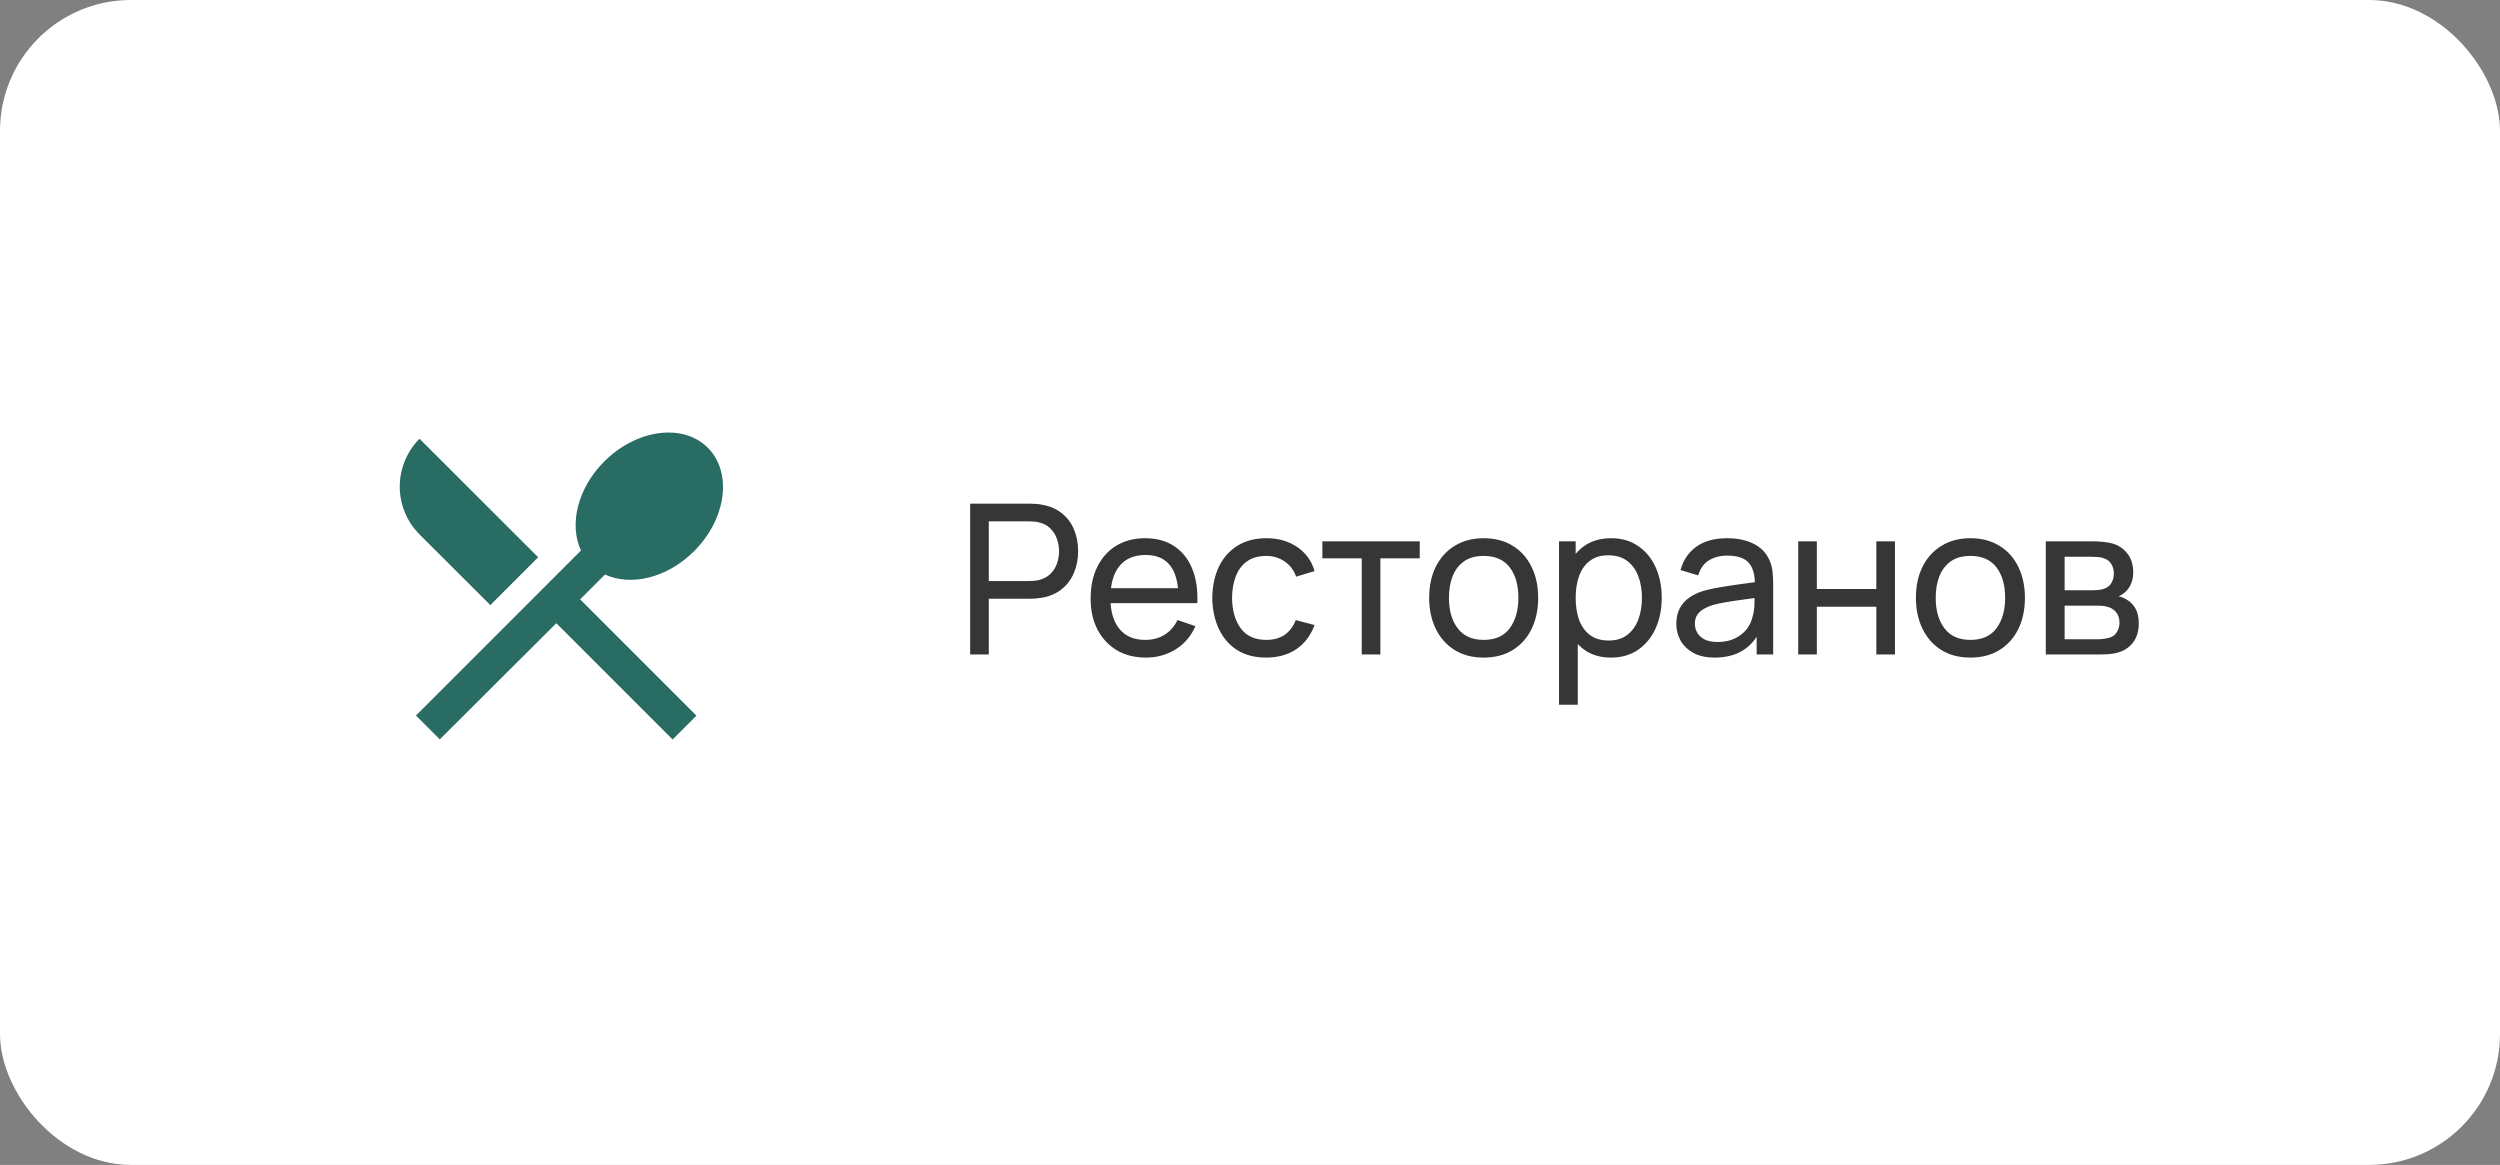 <?xml version="1.0" encoding="UTF-8"?> <svg xmlns="http://www.w3.org/2000/svg" width="191" height="89" viewBox="0 0 191 89" fill="none"><rect x="0" y="0" width="191" height="89" fill="#808080" stroke="none"/><rect width="191" height="89" rx="10" fill="white"></rect><path d="M37.463 46.23L41.118 42.575L32.051 33.52C31.084 34.491 30.541 35.806 30.541 37.176C30.541 38.546 31.084 39.861 32.051 40.831L37.463 46.23ZM46.221 43.893C48.197 44.81 50.974 44.164 53.028 42.11C55.495 39.643 55.973 36.104 54.074 34.205C52.188 32.319 48.649 32.784 46.169 35.251C44.115 37.305 43.469 40.082 44.386 42.058L31.78 54.665L33.601 56.486L42.501 47.613L51.387 56.499L53.209 54.678L44.322 45.791L46.221 43.893Z" fill="#286C64"></path><path d="M74.12 50V38.48H78.672C78.784 38.48 78.917 38.485 79.072 38.496C79.227 38.501 79.376 38.517 79.52 38.544C80.144 38.64 80.667 38.853 81.088 39.184C81.515 39.515 81.835 39.933 82.048 40.44C82.261 40.941 82.368 41.499 82.368 42.112C82.368 42.72 82.259 43.277 82.04 43.784C81.827 44.285 81.507 44.704 81.08 45.04C80.659 45.371 80.139 45.584 79.52 45.68C79.376 45.701 79.227 45.717 79.072 45.728C78.917 45.739 78.784 45.744 78.672 45.744H75.544V50H74.12ZM75.544 44.392H78.624C78.725 44.392 78.84 44.387 78.968 44.376C79.101 44.365 79.227 44.347 79.344 44.32C79.712 44.235 80.011 44.08 80.24 43.856C80.475 43.627 80.645 43.36 80.752 43.056C80.859 42.747 80.912 42.432 80.912 42.112C80.912 41.792 80.859 41.48 80.752 41.176C80.645 40.867 80.475 40.597 80.24 40.368C80.011 40.139 79.712 39.984 79.344 39.904C79.227 39.872 79.101 39.853 78.968 39.848C78.84 39.837 78.725 39.832 78.624 39.832H75.544V44.392ZM87.548 50.24C86.7 50.24 85.958 50.053 85.324 49.68C84.694 49.301 84.204 48.776 83.852 48.104C83.5 47.427 83.324 46.637 83.324 45.736C83.324 44.792 83.497 43.976 83.844 43.288C84.19 42.595 84.673 42.061 85.292 41.688C85.916 41.309 86.646 41.12 87.484 41.12C88.353 41.12 89.092 41.32 89.7 41.72C90.313 42.12 90.772 42.691 91.076 43.432C91.385 44.173 91.518 45.056 91.476 46.08H90.036V45.568C90.02 44.507 89.804 43.715 89.388 43.192C88.972 42.664 88.353 42.4 87.532 42.4C86.652 42.4 85.982 42.683 85.524 43.248C85.065 43.813 84.836 44.624 84.836 45.68C84.836 46.699 85.065 47.488 85.524 48.048C85.982 48.608 86.636 48.888 87.484 48.888C88.054 48.888 88.55 48.757 88.972 48.496C89.393 48.235 89.724 47.859 89.964 47.368L91.332 47.84C90.996 48.603 90.489 49.195 89.812 49.616C89.14 50.032 88.385 50.24 87.548 50.24ZM84.356 46.08V44.936H90.74V46.08H84.356ZM96.737 50.24C95.862 50.24 95.118 50.045 94.505 49.656C93.897 49.261 93.433 48.72 93.113 48.032C92.793 47.344 92.627 46.56 92.617 45.68C92.627 44.779 92.796 43.987 93.121 43.304C93.451 42.616 93.924 42.08 94.537 41.696C95.15 41.312 95.889 41.12 96.753 41.12C97.665 41.12 98.449 41.344 99.105 41.792C99.766 42.24 100.209 42.853 100.433 43.632L99.025 44.056C98.844 43.555 98.547 43.165 98.137 42.888C97.731 42.611 97.265 42.472 96.737 42.472C96.145 42.472 95.657 42.611 95.273 42.888C94.889 43.16 94.603 43.539 94.417 44.024C94.23 44.504 94.134 45.056 94.129 45.68C94.139 46.64 94.361 47.416 94.793 48.008C95.23 48.595 95.878 48.888 96.737 48.888C97.302 48.888 97.772 48.76 98.145 48.504C98.518 48.243 98.801 47.867 98.993 47.376L100.433 47.752C100.134 48.557 99.668 49.173 99.033 49.6C98.398 50.027 97.633 50.24 96.737 50.24ZM104.037 50V42.656H101.029V41.36H108.469V42.656H105.461V50H104.037ZM113.348 50.24C112.489 50.24 111.748 50.045 111.124 49.656C110.505 49.267 110.028 48.728 109.692 48.04C109.356 47.352 109.188 46.563 109.188 45.672C109.188 44.765 109.358 43.971 109.7 43.288C110.041 42.605 110.524 42.075 111.148 41.696C111.772 41.312 112.505 41.12 113.348 41.12C114.212 41.12 114.956 41.315 115.58 41.704C116.204 42.088 116.681 42.624 117.012 43.312C117.348 43.995 117.516 44.781 117.516 45.672C117.516 46.573 117.348 47.368 117.012 48.056C116.676 48.739 116.196 49.275 115.572 49.664C114.948 50.048 114.206 50.24 113.348 50.24ZM113.348 48.888C114.244 48.888 114.91 48.589 115.348 47.992C115.785 47.395 116.004 46.621 116.004 45.672C116.004 44.696 115.782 43.92 115.34 43.344C114.897 42.763 114.233 42.472 113.348 42.472C112.745 42.472 112.249 42.608 111.86 42.88C111.47 43.152 111.18 43.528 110.988 44.008C110.796 44.488 110.7 45.043 110.7 45.672C110.7 46.643 110.924 47.421 111.372 48.008C111.82 48.595 112.478 48.888 113.348 48.888ZM123.085 50.24C122.274 50.24 121.592 50.04 121.037 49.64C120.482 49.235 120.061 48.688 119.773 48C119.49 47.307 119.349 46.531 119.349 45.672C119.349 44.803 119.49 44.024 119.773 43.336C120.061 42.648 120.482 42.107 121.037 41.712C121.597 41.317 122.282 41.12 123.093 41.12C123.893 41.12 124.581 41.32 125.157 41.72C125.738 42.115 126.184 42.656 126.493 43.344C126.802 44.032 126.957 44.808 126.957 45.672C126.957 46.536 126.802 47.312 126.493 48C126.184 48.688 125.738 49.235 125.157 49.64C124.581 50.04 123.89 50.24 123.085 50.24ZM119.109 53.84V41.36H120.381V47.72H120.541V53.84H119.109ZM122.909 48.936C123.48 48.936 123.952 48.792 124.325 48.504C124.698 48.216 124.978 47.827 125.165 47.336C125.352 46.84 125.445 46.285 125.445 45.672C125.445 45.064 125.352 44.515 125.165 44.024C124.984 43.533 124.701 43.144 124.317 42.856C123.938 42.568 123.456 42.424 122.869 42.424C122.309 42.424 121.845 42.563 121.477 42.84C121.109 43.112 120.834 43.493 120.653 43.984C120.472 44.469 120.381 45.032 120.381 45.672C120.381 46.301 120.469 46.864 120.645 47.36C120.826 47.851 121.104 48.237 121.477 48.52C121.85 48.797 122.328 48.936 122.909 48.936ZM131.007 50.24C130.361 50.24 129.82 50.123 129.383 49.888C128.951 49.648 128.623 49.333 128.399 48.944C128.18 48.555 128.071 48.128 128.071 47.664C128.071 47.211 128.156 46.819 128.327 46.488C128.503 46.152 128.748 45.875 129.063 45.656C129.377 45.432 129.753 45.256 130.191 45.128C130.601 45.016 131.06 44.92 131.567 44.84C132.079 44.755 132.596 44.677 133.119 44.608C133.641 44.539 134.129 44.472 134.583 44.408L134.071 44.704C134.087 43.936 133.932 43.368 133.607 43C133.287 42.632 132.732 42.448 131.943 42.448C131.42 42.448 130.961 42.568 130.567 42.808C130.177 43.043 129.903 43.427 129.743 43.96L128.391 43.552C128.599 42.795 129.001 42.2 129.599 41.768C130.196 41.336 130.983 41.12 131.959 41.12C132.743 41.12 133.415 41.261 133.975 41.544C134.54 41.821 134.945 42.243 135.191 42.808C135.313 43.075 135.391 43.365 135.423 43.68C135.455 43.989 135.471 44.315 135.471 44.656V50H134.207V47.928L134.503 48.12C134.177 48.819 133.721 49.347 133.135 49.704C132.553 50.061 131.844 50.24 131.007 50.24ZM131.223 49.048C131.735 49.048 132.177 48.957 132.551 48.776C132.929 48.589 133.233 48.347 133.463 48.048C133.692 47.744 133.841 47.413 133.911 47.056C133.991 46.789 134.033 46.493 134.039 46.168C134.049 45.837 134.055 45.584 134.055 45.408L134.551 45.624C134.087 45.688 133.631 45.749 133.183 45.808C132.735 45.867 132.311 45.931 131.911 46C131.511 46.064 131.151 46.141 130.831 46.232C130.596 46.307 130.375 46.403 130.167 46.52C129.964 46.637 129.799 46.789 129.671 46.976C129.548 47.157 129.487 47.384 129.487 47.656C129.487 47.891 129.545 48.115 129.663 48.328C129.785 48.541 129.972 48.715 130.223 48.848C130.479 48.981 130.812 49.048 131.223 49.048ZM137.383 50V41.36H138.807V45H143.351V41.36H144.775V50H143.351V46.352H138.807V50H137.383ZM150.536 50.24C149.677 50.24 148.936 50.045 148.312 49.656C147.693 49.267 147.216 48.728 146.88 48.04C146.544 47.352 146.376 46.563 146.376 45.672C146.376 44.765 146.546 43.971 146.888 43.288C147.229 42.605 147.712 42.075 148.336 41.696C148.96 41.312 149.693 41.12 150.536 41.12C151.4 41.12 152.144 41.315 152.768 41.704C153.392 42.088 153.869 42.624 154.2 43.312C154.536 43.995 154.704 44.781 154.704 45.672C154.704 46.573 154.536 47.368 154.2 48.056C153.864 48.739 153.384 49.275 152.76 49.664C152.136 50.048 151.394 50.24 150.536 50.24ZM150.536 48.888C151.432 48.888 152.098 48.589 152.536 47.992C152.973 47.395 153.192 46.621 153.192 45.672C153.192 44.696 152.97 43.92 152.528 43.344C152.085 42.763 151.421 42.472 150.536 42.472C149.933 42.472 149.437 42.608 149.048 42.88C148.658 43.152 148.368 43.528 148.176 44.008C147.984 44.488 147.888 45.043 147.888 45.672C147.888 46.643 148.112 47.421 148.56 48.008C149.008 48.595 149.666 48.888 150.536 48.888ZM156.297 50V41.36H159.977C160.196 41.36 160.43 41.373 160.681 41.4C160.937 41.421 161.169 41.461 161.377 41.52C161.841 41.643 162.222 41.896 162.521 42.28C162.825 42.659 162.977 43.139 162.977 43.72C162.977 44.045 162.926 44.328 162.825 44.568C162.729 44.808 162.59 45.016 162.409 45.192C162.329 45.272 162.241 45.344 162.145 45.408C162.049 45.472 161.953 45.523 161.857 45.56C162.044 45.592 162.233 45.664 162.425 45.776C162.729 45.941 162.966 46.173 163.137 46.472C163.313 46.771 163.401 47.152 163.401 47.616C163.401 48.203 163.26 48.688 162.977 49.072C162.694 49.451 162.305 49.712 161.809 49.856C161.601 49.915 161.372 49.955 161.121 49.976C160.87 49.992 160.628 50 160.393 50H156.297ZM157.737 48.84H160.313C160.425 48.84 160.558 48.829 160.713 48.808C160.873 48.787 161.014 48.76 161.137 48.728C161.414 48.648 161.614 48.499 161.737 48.28C161.865 48.061 161.929 47.824 161.929 47.568C161.929 47.227 161.833 46.949 161.641 46.736C161.454 46.523 161.206 46.389 160.897 46.336C160.785 46.304 160.662 46.285 160.529 46.28C160.401 46.275 160.286 46.272 160.185 46.272H157.737V48.84ZM157.737 45.096H159.881C160.03 45.096 160.188 45.088 160.353 45.072C160.518 45.051 160.662 45.016 160.785 44.968C161.03 44.877 161.209 44.728 161.321 44.52C161.438 44.307 161.497 44.075 161.497 43.824C161.497 43.547 161.433 43.304 161.305 43.096C161.182 42.883 160.993 42.736 160.737 42.656C160.566 42.592 160.374 42.557 160.161 42.552C159.953 42.541 159.82 42.536 159.761 42.536H157.737V45.096Z" fill="#363636"></path></svg> 